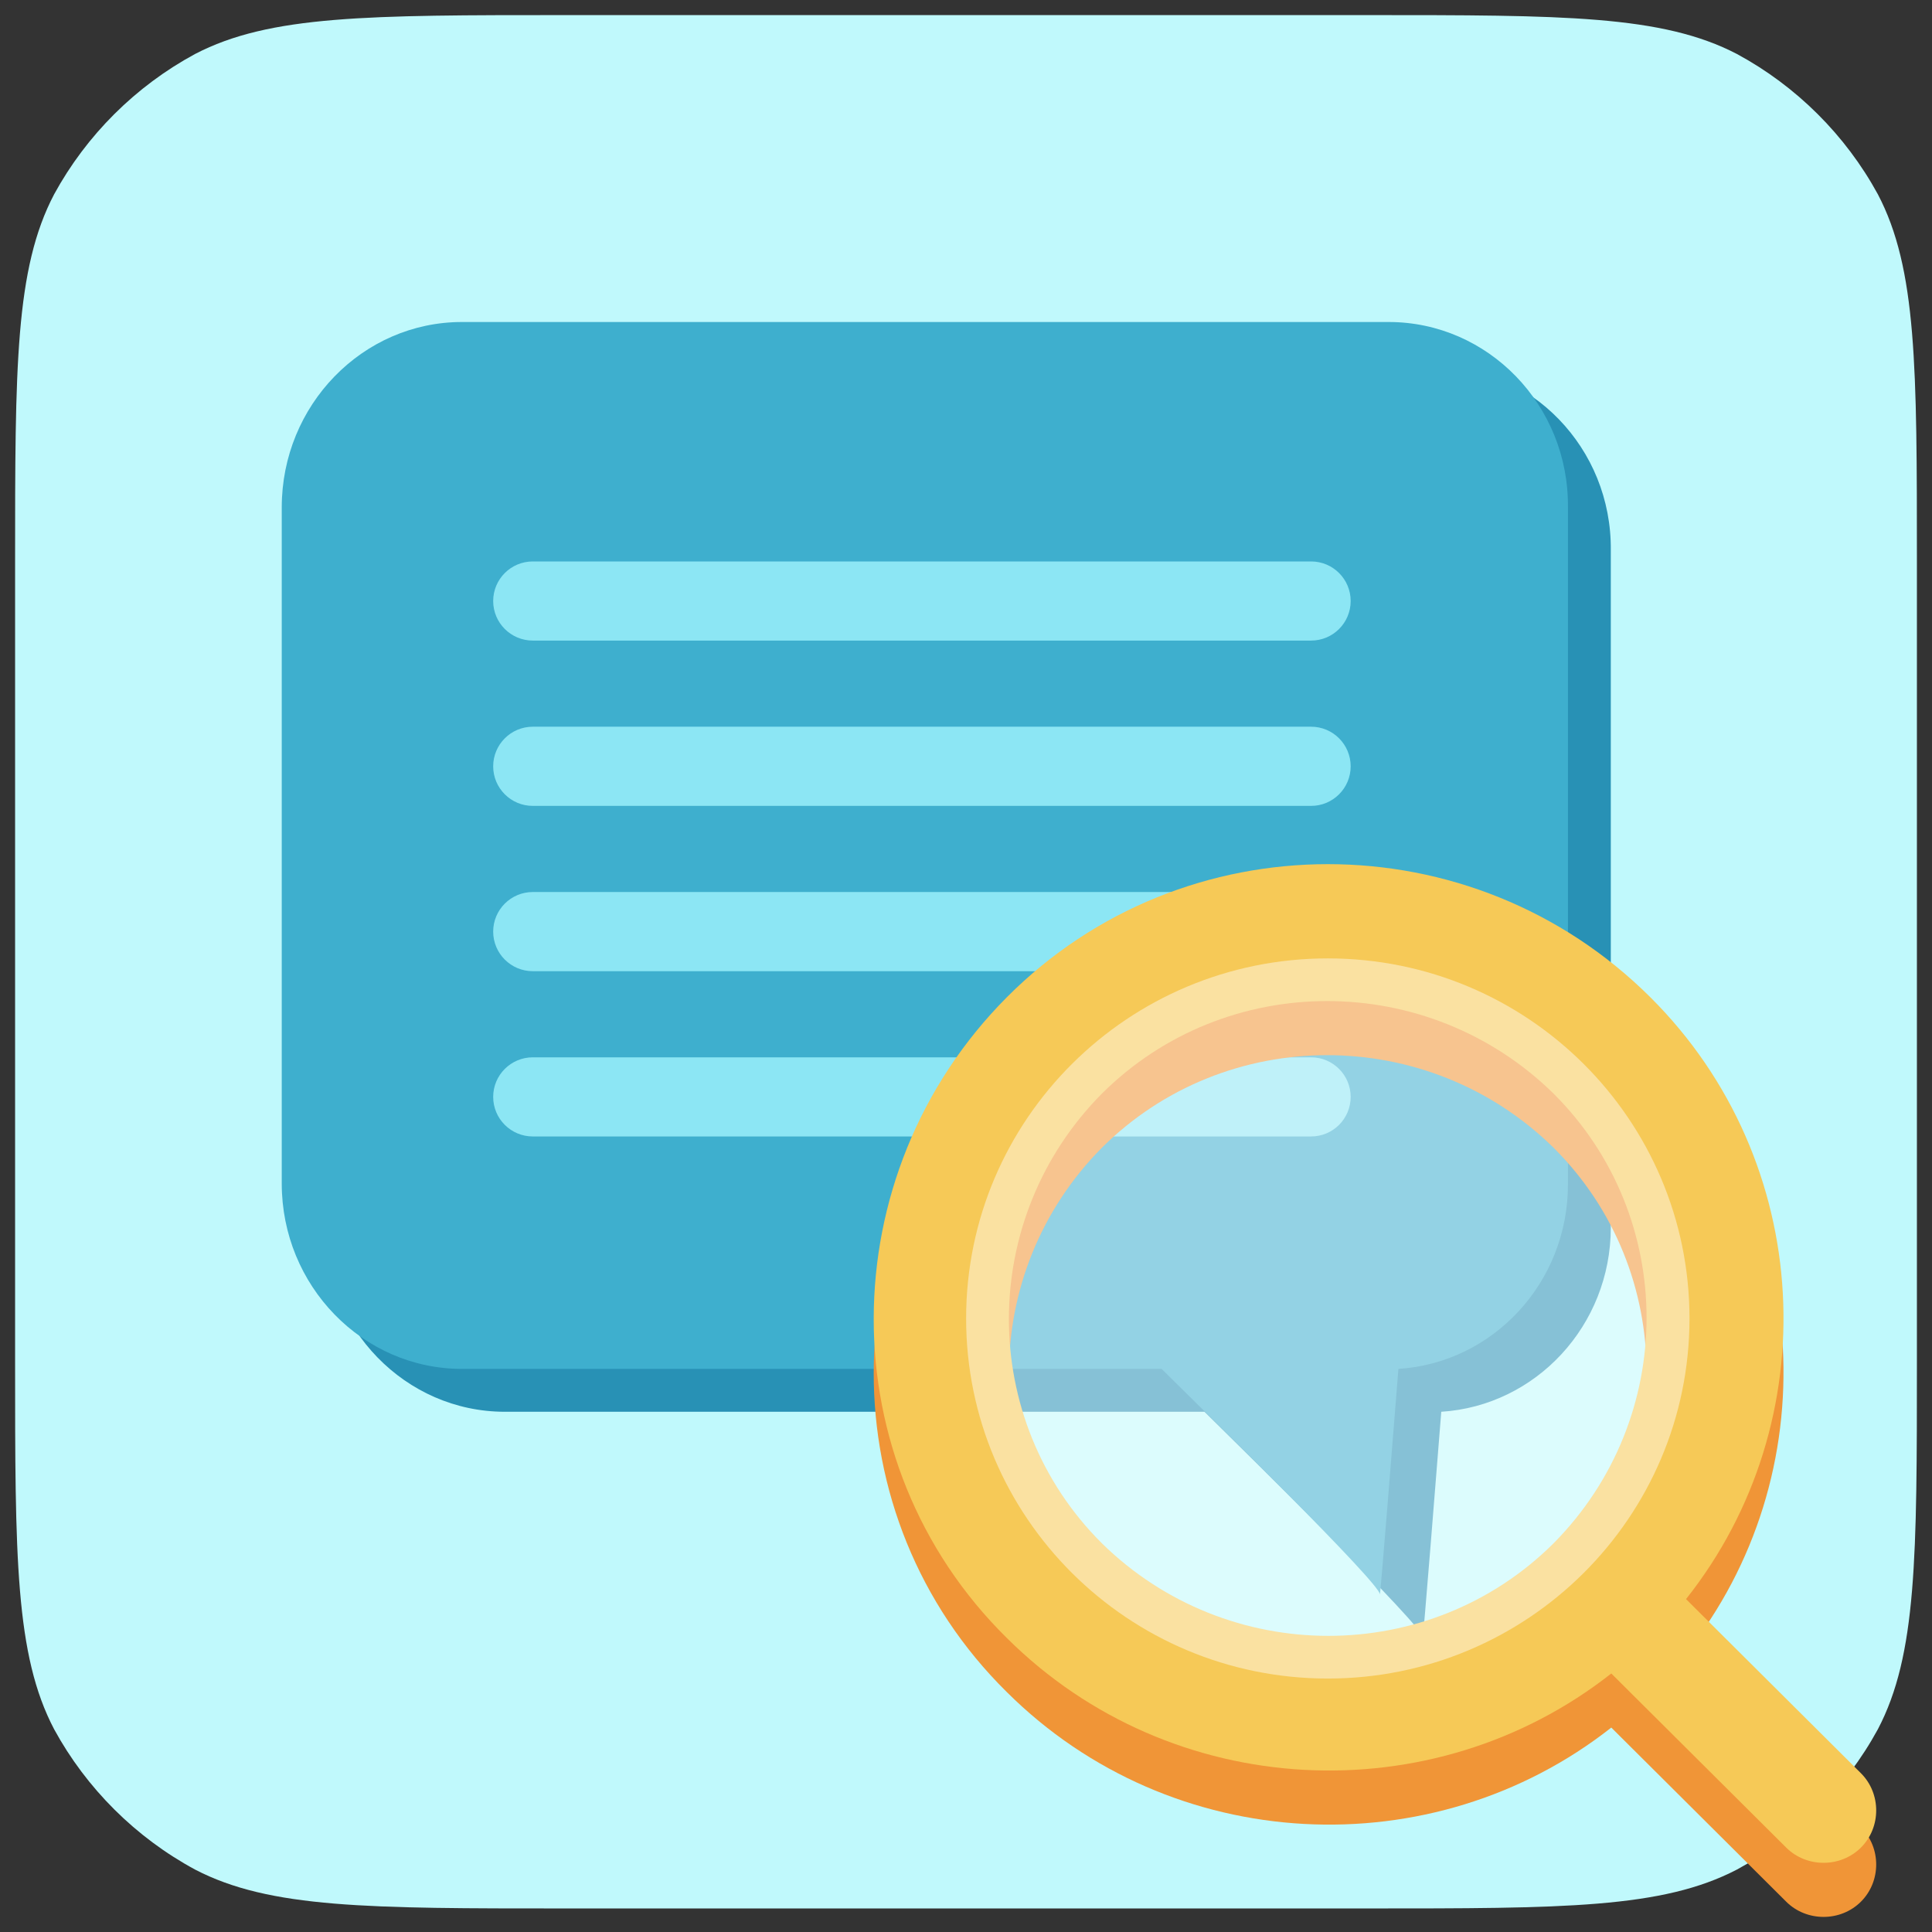 <svg width="48" height="48" viewBox="0 0 48 48" fill="none" xmlns="http://www.w3.org/2000/svg">
<rect x="0" y="0" width="48" height="48" fill="#333333" stroke="none"/>
<path d="M0.375 13.983C0.375 9.111 0.375 6.675 1.345 4.827C2.147 3.357 3.37 2.139 4.847 1.341C6.703 0.375 9.15 0.375 14.044 0.375H33.956C38.85 0.375 41.297 0.375 43.153 1.341C44.63 2.139 45.853 3.357 46.655 4.827C47.625 6.675 47.625 9.111 47.625 13.983V33.807C47.625 38.679 47.625 41.115 46.655 42.963C45.853 44.433 44.63 45.651 43.153 46.449C41.297 47.415 38.85 47.415 33.956 47.415H14.044C9.15 47.415 6.703 47.415 4.847 46.449C3.37 45.651 2.147 44.433 1.345 42.963C0.375 41.115 0.375 38.679 0.375 33.807V13.983Z" fill="#C0F9FC"/>
<path d="M35.566 9.065H12.543C10.074 9.065 8.065 11.131 8.065 13.67V30.471C8.065 33.009 10.074 35.075 12.543 35.075H29.925C31.16 36.295 35.348 40.402 35.348 40.675C35.348 40.85 35.711 36.32 35.808 35.075C38.156 34.926 40.02 32.935 40.02 30.495V13.67C40.045 11.131 38.035 9.065 35.566 9.065Z" fill="#2891B5"/>
<path d="M34.501 8H11.479C9.009 8 7 10.066 7 12.605V29.405C7 31.944 9.009 34.01 11.479 34.01H28.86C30.095 35.23 34.283 39.337 34.283 39.61C34.283 39.785 34.646 35.255 34.743 34.01C37.091 33.861 38.955 31.869 38.955 29.43V12.605C38.98 10.066 36.97 8 34.501 8Z" fill="#3EAFCE"/>
<path d="M33.557 14.932C33.557 14.389 33.117 13.949 32.574 13.949H13.237C12.694 13.949 12.253 14.389 12.253 14.932C12.253 15.475 12.694 15.915 13.237 15.915H32.574C33.117 15.915 33.557 15.475 33.557 14.932Z" fill="#8CE6F4"/>
<path d="M33.557 19.039C33.557 18.496 33.117 18.055 32.574 18.055H13.237C12.694 18.055 12.253 18.496 12.253 19.039C12.253 19.582 12.694 20.022 13.237 20.022H32.574C33.117 20.022 33.557 19.582 33.557 19.039Z" fill="#8CE6F4"/>
<path d="M33.557 23.145C33.557 22.602 33.117 22.162 32.574 22.162H13.237C12.694 22.162 12.253 22.602 12.253 23.145C12.253 23.689 12.694 24.129 13.237 24.129H32.574C33.117 24.129 33.557 23.689 33.557 23.145Z" fill="#8CE6F4"/>
<path d="M33.557 27.252C33.557 26.709 33.117 26.269 32.574 26.269H13.237C12.694 26.269 12.253 26.709 12.253 27.252C12.253 27.795 12.694 28.235 13.237 28.235H32.574C33.117 28.235 33.557 27.795 33.557 27.252Z" fill="#8CE6F4"/>
<path d="M41.003 26.121C36.573 21.711 29.401 21.711 25.014 26.121C20.626 30.531 20.584 37.671 25.014 42.039C29.106 46.113 35.603 46.407 40.032 42.921L44.378 47.247C44.884 47.751 45.728 47.751 46.234 47.247C46.74 46.743 46.74 45.903 46.234 45.399L41.889 41.073C45.39 36.663 45.095 30.195 41.003 26.121ZM38.598 39.687C35.518 42.753 30.498 42.753 27.376 39.687C24.296 36.621 24.296 31.623 27.376 28.515C30.456 25.449 35.476 25.449 38.598 28.515C41.678 31.581 41.678 36.579 38.598 39.687Z" fill="#F09537"/>
<path d="M41.003 24.777C36.573 20.367 29.401 20.367 25.014 24.777C20.626 29.187 20.584 36.327 25.014 40.695C29.106 44.769 35.603 45.063 40.032 41.577L44.378 45.903C44.884 46.407 45.728 46.407 46.234 45.903C46.74 45.399 46.74 44.559 46.234 44.055L41.889 39.729C45.39 35.319 45.095 28.851 41.003 24.777ZM38.598 38.343C35.518 41.409 30.498 41.409 27.376 38.343C24.296 35.277 24.296 30.279 27.376 27.171C30.456 24.105 35.476 24.105 38.598 27.171C41.678 30.237 41.678 35.235 38.598 38.343Z" fill="#F6C957"/>
<path opacity="0.44" d="M32.989 41.703C37.952 41.703 41.975 37.698 41.975 32.757C41.975 27.816 37.952 23.811 32.989 23.811C28.027 23.811 24.003 27.816 24.003 32.757C24.003 37.698 28.027 41.703 32.989 41.703Z" fill="white"/>
</svg>
